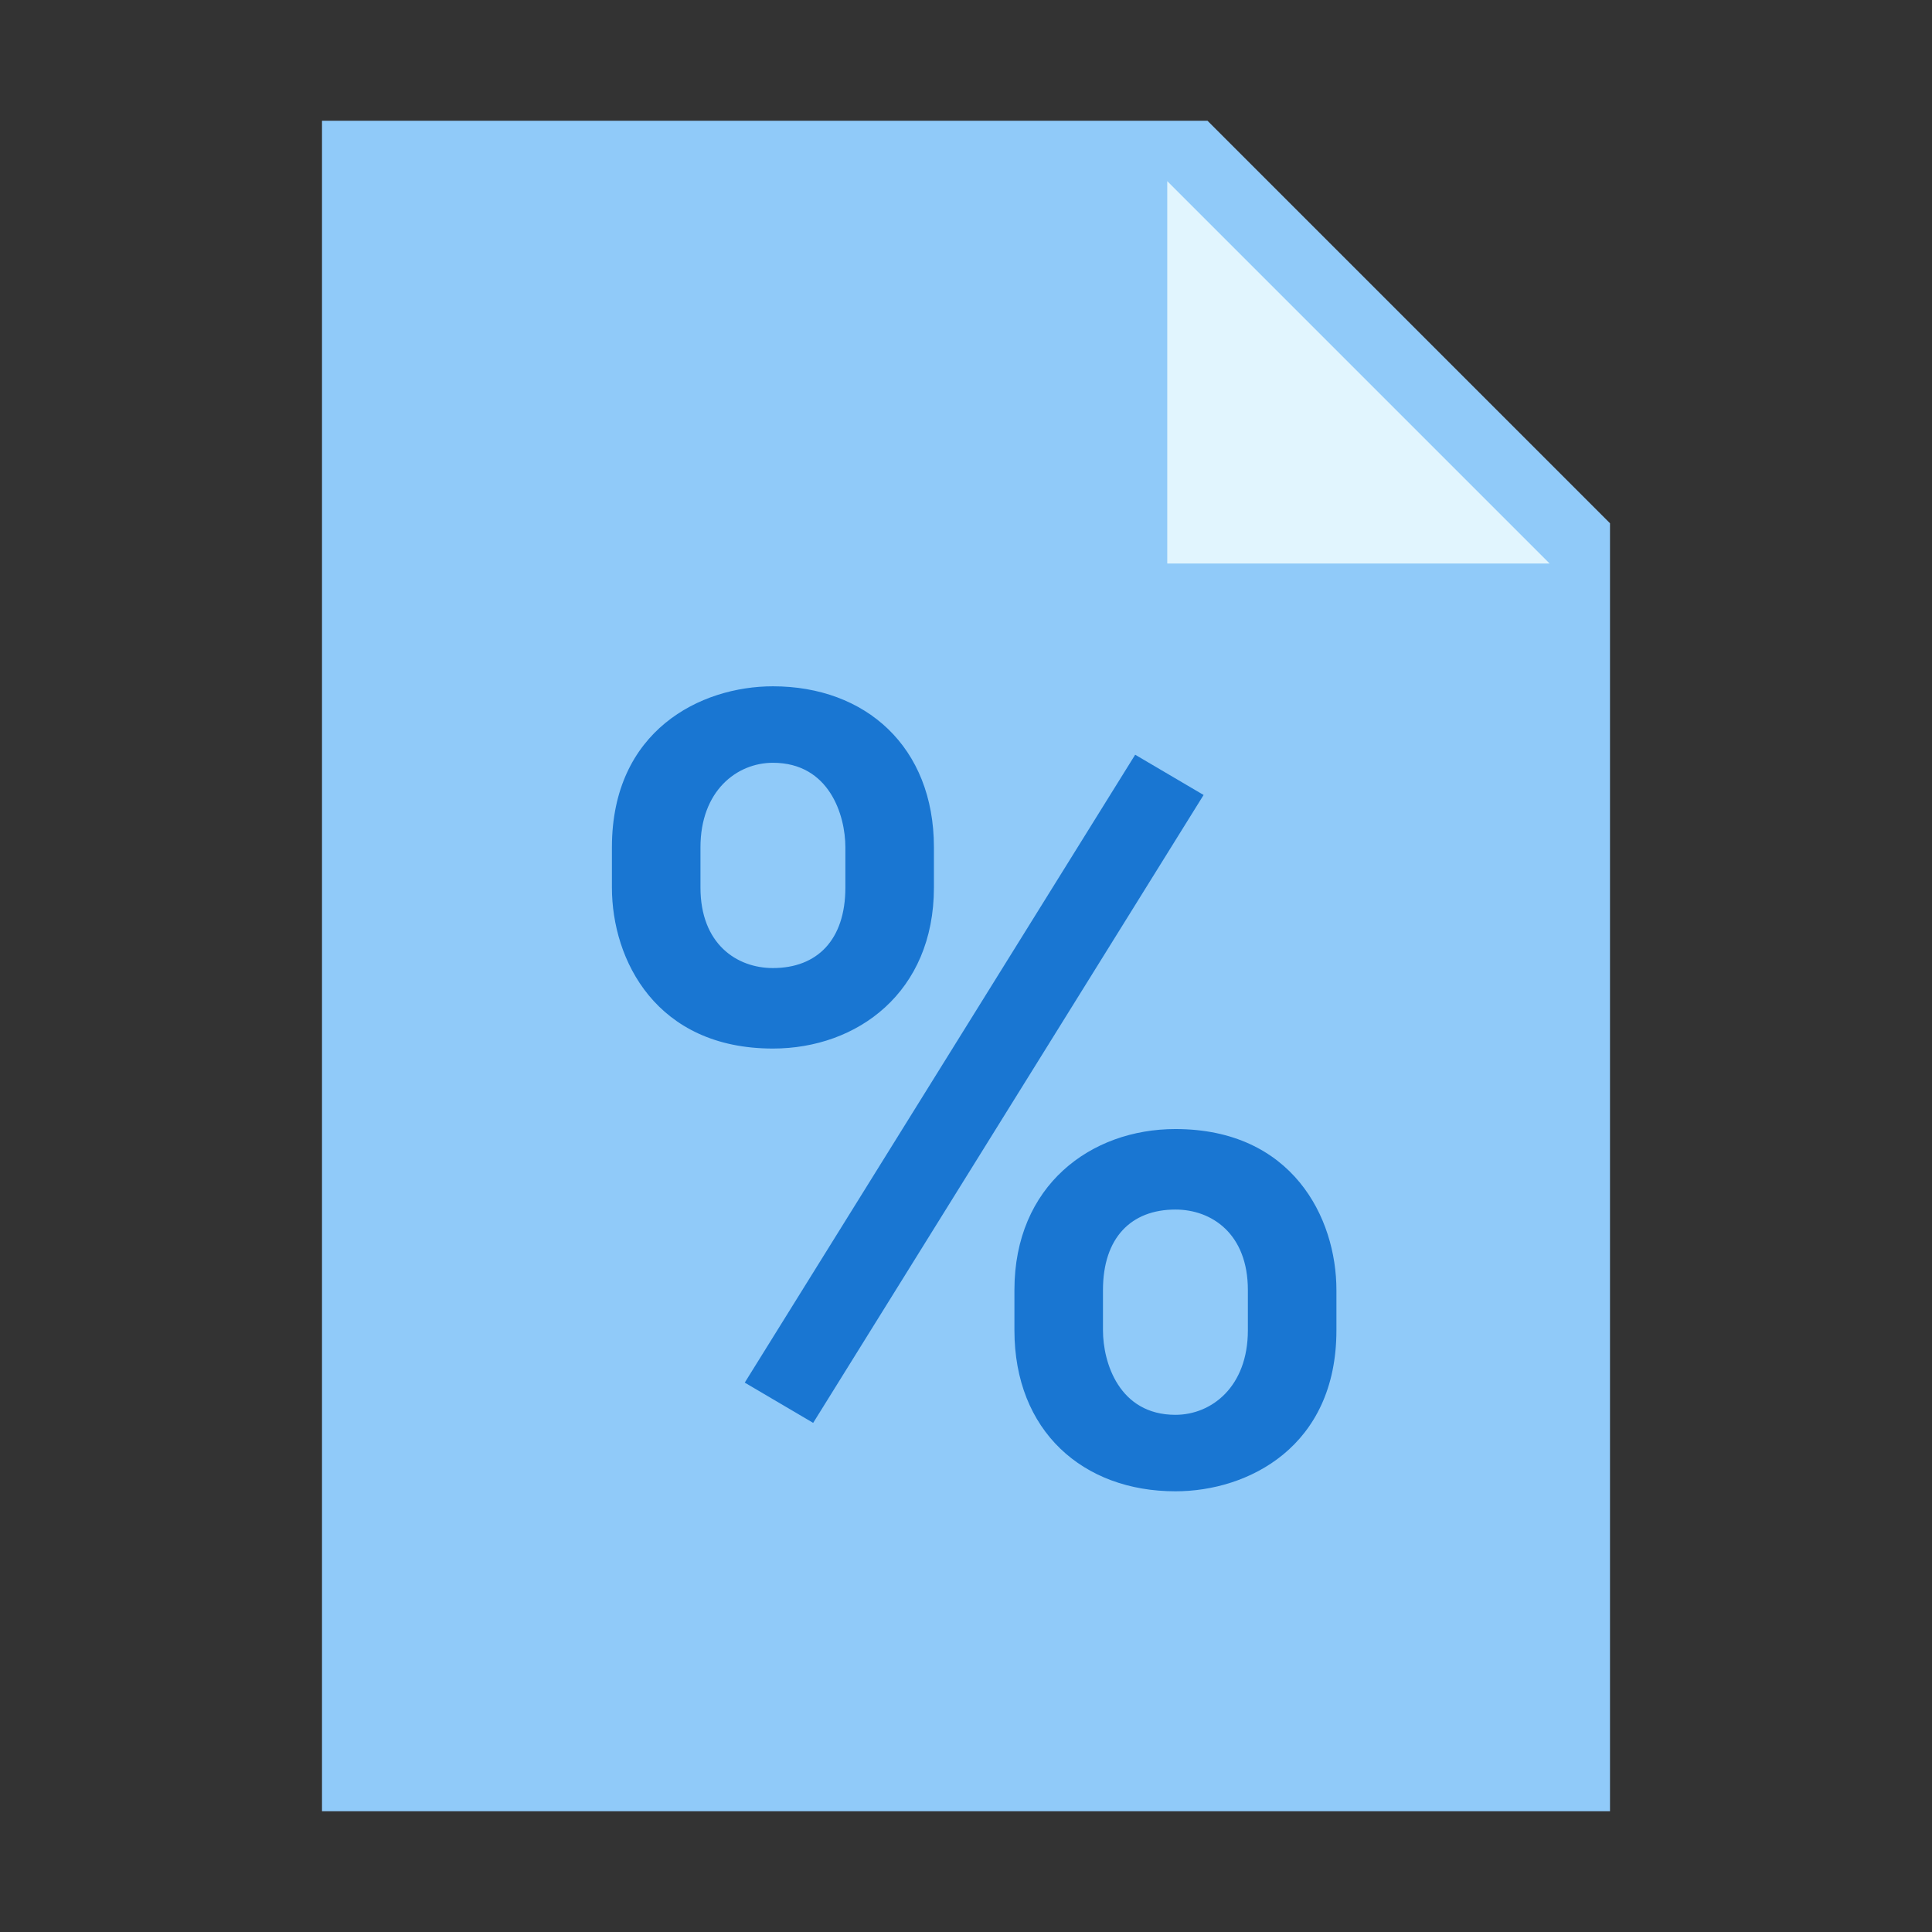 <?xml version="1.0" encoding="UTF-8" standalone="no"?>
<svg
   xmlns:dc="http://purl.org/dc/elements/1.1/"
   xmlns:cc="http://creativecommons.org/ns#"
   xmlns:rdf="http://www.w3.org/1999/02/22-rdf-syntax-ns#"
   xmlns:svg="http://www.w3.org/2000/svg"
   xmlns="http://www.w3.org/2000/svg"
   xmlns:sodipodi="http://sodipodi.sourceforge.net/DTD/sodipodi-0.dtd"
   xmlns:inkscape="http://www.inkscape.org/namespaces/inkscape"
   version="1"
   viewBox="0 0 48 48"
   enable-background="new 0 0 48 48"
   id="svg2"
   inkscape:version="0.91 r13725"
   sodipodi:docname="tax.svg">
  <rect x="0" y="0" width="48" height="48" fill="#333333" stroke="none"/>
  <defs
     id="defs28" />
  <sodipodi:namedview
     pagecolor="#ffffff"
     bordercolor="#666666"
     borderopacity="1"
     objecttolerance="10"
     gridtolerance="10"
     guidetolerance="10"
     inkscape:pageopacity="0"
     inkscape:pageshadow="2"
     inkscape:window-width="640"
     inkscape:window-height="480"
     id="namedview26"
     showgrid="false"
     inkscape:zoom="4.9166667"
     inkscape:cx="24"
     inkscape:cy="24"
     inkscape:window-x="0"
     inkscape:window-y="0"
     inkscape:window-maximized="0"
     inkscape:current-layer="svg2" />
  <rect
     x="204"
     fill="none"
     width="48"
     height="48"
     id="rect4" />
  <polygon
     fill="#90CAF9"
     points="244,45 212,45 212,3 234,3 244,13"
     id="polygon6" />
  <polygon
     fill="#E1F5FE"
     points="242.5,14 233,14 233,4.5"
     id="polygon8" />
  <g
     fill="#1976D2"
     id="g10">
    <circle
       cx="227"
       cy="30"
       r="4"
       id="circle12" />
    <polygon
       points="234,21 229,19 229,30 231,30 231,22.9 234,24"
       id="polygon14" />
  </g>
  <polygon
     fill="#90CAF9"
     points="40,45 8,45 8,3 30,3 40,13"
     id="polygon16" />
  <polygon
     fill="#E1F5FE"
     points="38.5,14 29,14 29,4.5"
     id="polygon18" />
  <g
     transform="translate(0.203,3.051)"
     style="fill:#1976d2"
     id="g6">
    <polygon
       points="18.3,31.3 28,15.7 29.7,16.7 20,32.3 "
       id="polygon8-9"
       style="fill:#1976d2" />
    <path
       inkscape:connector-curvature="0"
       d="m 19,14 c -1.8,0 -4,1.1 -4,4 l 0,1 c 0,1.8 1.1,4 4,4 2.1,0 4,-1.4 4,-4 l 0,-1 c 0,-2.5 -1.7,-4 -4,-4 z m 1.8,5 c 0,1.3 -0.7,2 -1.8,2 -0.9,0 -1.8,-0.6 -1.8,-2 l 0,-1 c 0,-1.4 0.9,-2.1 1.8,-2.1 1.4,0 1.8,1.3 1.8,2.1 l 0,1 z"
       id="path10"
       style="fill:#1976d2" />
    <path
       inkscape:connector-curvature="0"
       d="m 29,34 c 1.8,0 4,-1.1 4,-4 l 0,-1 c 0,-1.8 -1.1,-4 -4,-4 -2.1,0 -4,1.4 -4,4 l 0,1 c 0,2.5 1.7,4 4,4 z m -1.8,-5 c 0,-1.3 0.7,-2 1.8,-2 0.9,0 1.8,0.6 1.8,2 l 0,1 c 0,1.4 -0.9,2.1 -1.8,2.1 -1.4,0 -1.8,-1.3 -1.8,-2.1 l 0,-1 z"
       id="path12"
       style="fill:#1976d2" />
  </g>
</svg>
